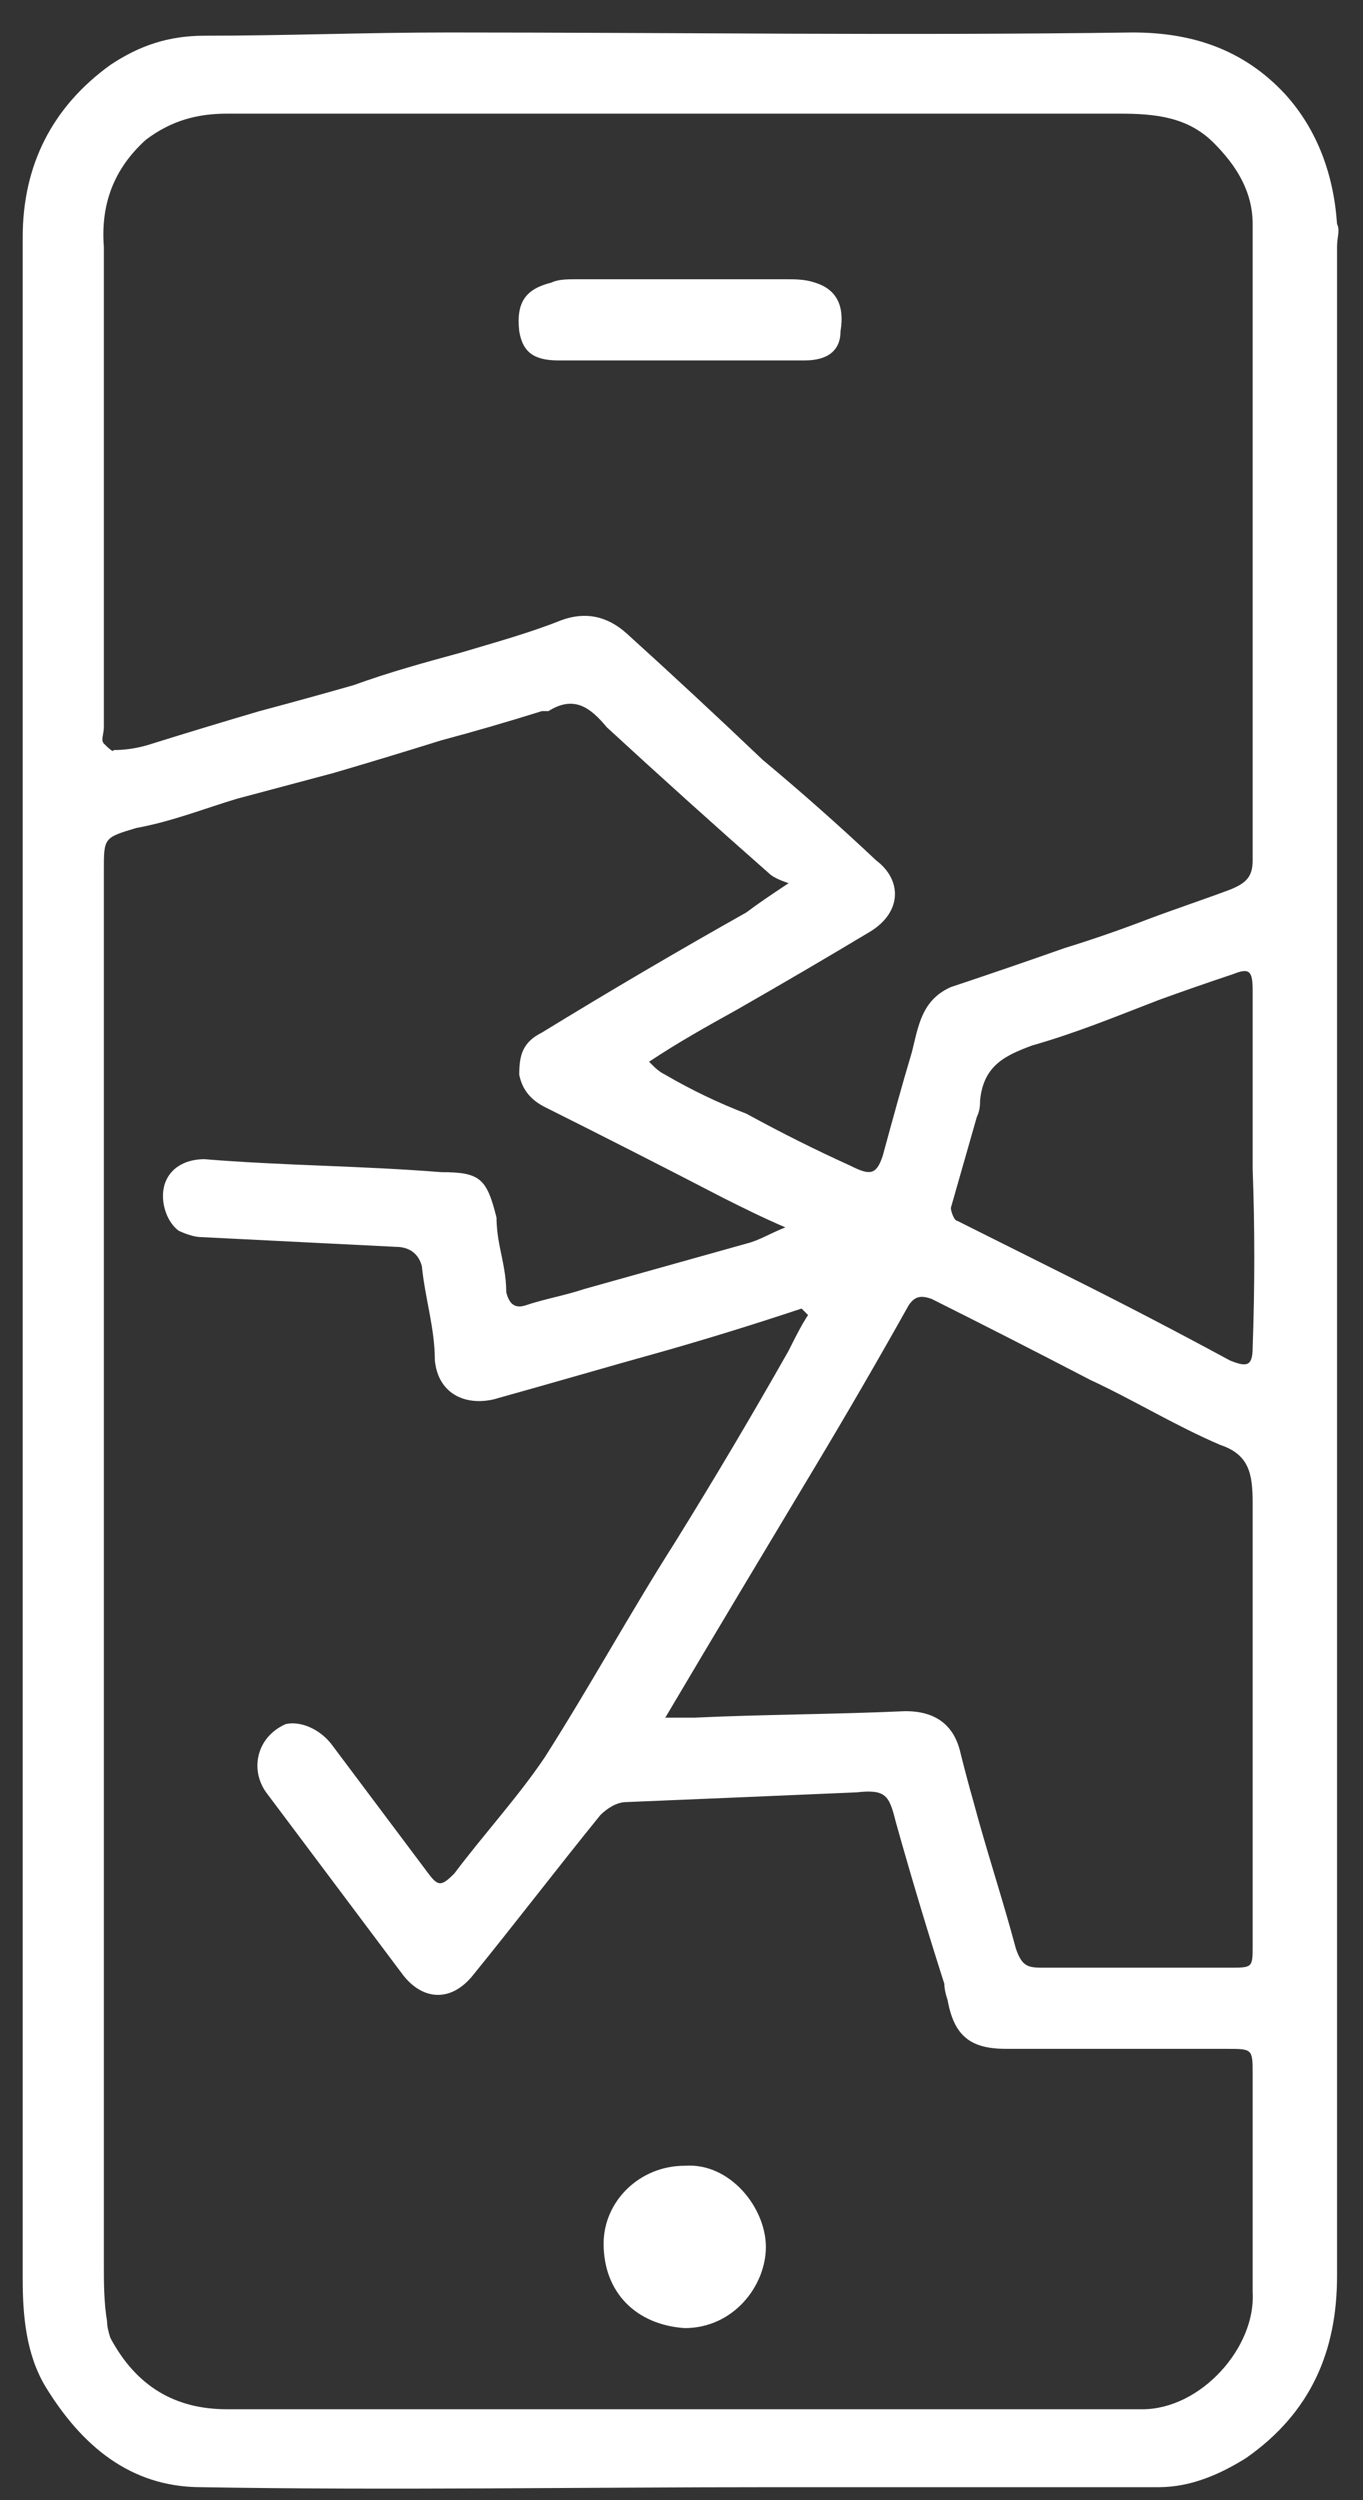 <svg xmlns="http://www.w3.org/2000/svg" viewBox="0 0 42 77" width="42" height="77"><rect x="0" y="0" width="42" height="77" fill="#333333" stroke="none"/><defs><clipPath clipPathUnits="userSpaceOnUse" id="cp1"><path d="m-748-2058h1720v3508h-1720z"></path></clipPath></defs><style>.a{fill:#fff}</style><g clip-path="url(#cp1)"><path fill-rule="evenodd" class="a" d="m0.7 38.9c0-10.5 0-21 0-31.6 0-2.2 0.9-4 2.7-5.3 0.9-0.6 1.8-0.9 2.9-0.9 2.5 0 5-0.1 7.5-0.1 7 0 14 0.1 21.1 0 1.8 0 3.4 0.5 4.7 1.9 1 1.1 1.5 2.5 1.6 4 0.1 0.2 0 0.4 0 0.7q0 31.2 0 62.5c0 2.3-0.8 4.2-2.8 5.6-0.8 0.5-1.7 0.9-2.7 0.9-3.9 0-7.9 0-11.9 0-5.9 0-11.8 0.1-17.6 0-2.2 0-3.7-1.3-4.8-3.1-0.6-1-0.7-2.2-0.7-3.3 0-10.4 0-20.8 0-31.3zm23.6-11.7c-0.3-0.1-0.5-0.2-0.6-0.3q-2.5-2.2-5-4.5c-0.5-0.6-1-1-1.8-0.5-0.1 0-0.2 0-0.2 0q-1.6 0.5-3.1 0.9-1.6 0.5-3.3 1-1.5 0.4-3 0.8c-1 0.3-2 0.7-3.1 0.9-1 0.3-1 0.3-1 1.3q0 21.4 0 42.9c0 0.6 0 1.2 0.1 1.8q0 0.2 0.1 0.5c0.8 1.5 2 2.2 3.6 2.2 9.1 0 18.2 0 27.3 0 0.3 0 0.6 0 0.9 0 1.8 0 3.5-1.9 3.4-3.6 0-2.2 0-4.4 0-6.7 0-0.8 0-0.8-0.8-0.8q-3.4 0-6.8 0c-1.1 0-1.6-0.4-1.8-1.5q-0.1-0.3-0.1-0.5-0.8-2.5-1.5-5c-0.2-0.8-0.3-1-1.2-0.9-2.3 0.1-4.7 0.2-7.1 0.3-0.3 0-0.6 0.2-0.8 0.4-1.3 1.6-2.6 3.3-3.9 4.9-0.7 0.9-1.6 0.8-2.2 0q-2.1-2.8-4.2-5.6c-0.5-0.7-0.3-1.7 0.6-2.1 0.4-0.1 1 0.1 1.4 0.6q1.5 2 3 4c0.3 0.4 0.4 0.4 0.8 0 0.9-1.2 2-2.4 2.8-3.6 1.4-2.2 2.6-4.4 4-6.6q1.8-2.9 3.5-5.9c0.2-0.4 0.4-0.8 0.6-1.1-0.1-0.1-0.1-0.1-0.2-0.2q-2.1 0.7-4.2 1.3c-1.8 0.5-3.5 1-5.3 1.5-0.9 0.2-1.7-0.2-1.8-1.2 0-1-0.3-1.9-0.4-2.9-0.1-0.4-0.4-0.6-0.8-0.6-2-0.1-4-0.2-6-0.3-0.2 0-0.5-0.1-0.7-0.2-0.4-0.3-0.6-1-0.4-1.5 0.2-0.5 0.7-0.7 1.2-0.7 2.4 0.2 4.8 0.2 7.3 0.4 1.2 0 1.4 0.2 1.7 1.4q0 0.4 0.1 0.9c0.1 0.5 0.2 0.9 0.2 1.4 0.1 0.4 0.3 0.5 0.6 0.4 0.6-0.2 1.2-0.3 1.8-0.5q2.5-0.7 5-1.4c0.4-0.1 0.7-0.3 1.2-0.5-0.7-0.3-1.3-0.6-1.9-0.9q-2.7-1.4-5.5-2.8c-0.4-0.2-0.7-0.5-0.8-1 0-0.6 0.1-1 0.7-1.3q3.1-1.9 6.3-3.7c0.4-0.3 0.7-0.5 1.3-0.9zm-4.3 5.5c0.2 0.2 0.3 0.3 0.5 0.4q1.2 0.7 2.5 1.2c1.1 0.6 2.1 1.1 3.2 1.6 0.6 0.3 0.8 0.3 1-0.3 0.3-1.1 0.6-2.2 0.9-3.2 0.2-0.8 0.3-1.6 1.2-2q1.8-0.6 3.5-1.2 1.3-0.4 2.6-0.9c0.8-0.3 1.7-0.6 2.5-0.9 0.5-0.2 0.7-0.4 0.7-0.9q0-9.7 0-19.6c0-1-0.5-1.8-1.2-2.5-0.8-0.8-1.8-0.9-2.9-0.9q-7 0-14 0-6.7 0-13.5 0c-0.9 0-1.7 0.2-2.5 0.8-1 0.9-1.4 2-1.3 3.3 0 5 0 9.9 0 14.8 0 0.2-0.1 0.4 0 0.5 0.1 0.1 0.3 0.3 0.3 0.2q0.6 0 1.2-0.2 1.6-0.5 3.3-1 1.5-0.4 2.9-0.8c1.1-0.4 2.2-0.7 3.3-1 1-0.3 2.1-0.6 3.1-1q1.1-0.4 2 0.4 2.1 1.9 4.2 3.9 1.8 1.5 3.5 3.1c0.8 0.6 0.8 1.6-0.2 2.2q-2 1.2-4.1 2.4c-0.9 0.5-1.8 1-2.7 1.6zm0.5 20.2c0.3 0 0.6 0 0.9 0 2.1-0.1 4.3-0.1 6.5-0.2 0.9 0 1.5 0.4 1.7 1.3q0.2 0.8 0.4 1.5c0.4 1.5 0.9 3 1.3 4.5 0.2 0.6 0.4 0.6 0.9 0.6q2.8 0 5.7 0c0.7 0 0.7 0 0.7-0.7 0-4.6 0-9.1 0-13.6 0-0.9-0.1-1.5-1-1.8-1.4-0.6-2.7-1.4-4-2q-2.5-1.3-4.9-2.5c-0.3-0.1-0.5-0.1-0.7 0.2q-1.4 2.5-2.9 5c-1.5 2.5-3 5-4.6 7.7zm18.1-16.9q0-2.8 0-5.5c0-0.6-0.1-0.7-0.6-0.5q-1.2 0.4-2.3 0.8c-1.3 0.5-2.5 1-3.9 1.4-0.8 0.3-1.5 0.6-1.6 1.7 0 0.1 0 0.3-0.1 0.5q-0.4 1.4-0.8 2.8c0 0.1 0.1 0.4 0.2 0.4q1.8 0.9 3.6 1.8 2.4 1.2 4.8 2.5c0.5 0.2 0.7 0.2 0.7-0.4q0.1-2.8 0-5.5zm-17.5 30.7c1.4-0.1 2.5 1.3 2.5 2.5 0 1.2-1 2.5-2.5 2.5-1.5-0.1-2.5-1.1-2.5-2.6 0-1.3 1.1-2.4 2.5-2.4zm-0.1-55.6q-1.9 0-3.8 0c-0.8 0-1.1-0.3-1.2-0.9-0.1-0.9 0.2-1.3 1-1.5 0.2-0.1 0.5-0.1 0.8-0.1q3.2 0 6.4 0c0.3 0 0.6 0 0.9 0.1q1 0.3 0.8 1.5c0 0.6-0.4 0.9-1.1 0.9q-1.9 0-3.8 0z"></path></g></svg>